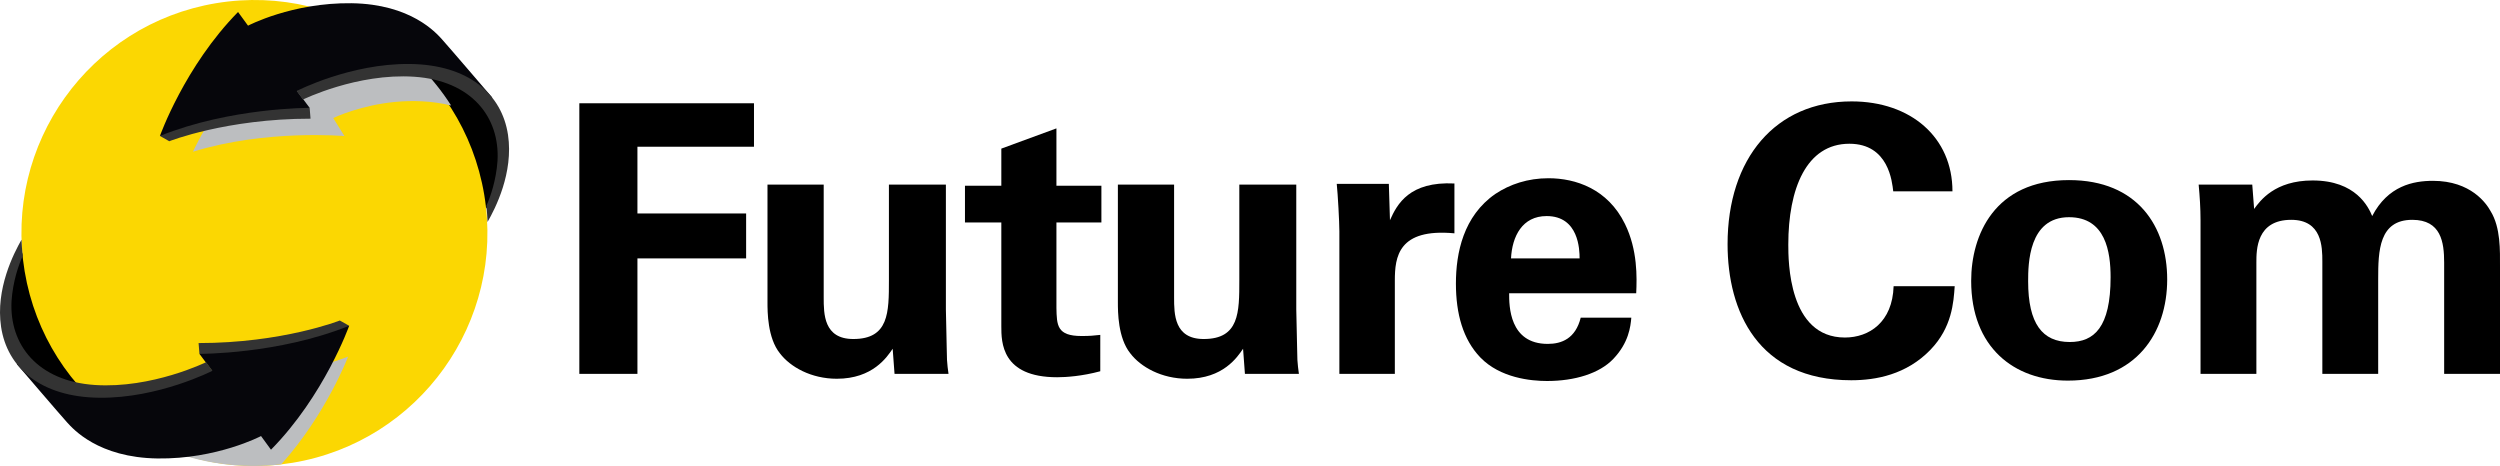 <?xml version="1.0" encoding="utf-8"?>
<!-- Generator: Adobe Illustrator 21.0.0, SVG Export Plug-In . SVG Version: 6.00 Build 0)  -->
<svg version="1.1" id="Layer_1" xmlns="http://www.w3.org/2000/svg" xmlns:xlink="http://www.w3.org/1999/xlink" x="0px" y="0px"
	 viewBox="0 0 391.653 72.999" enable-background="new 0 0 391.653 72.999" xml:space="preserve">
<g>
	<g>
		<ellipse cx="11.276" cy="48.139" rx="10.385" ry="12.742"/>
		<ellipse cx="69.452" cy="24.255" rx="9.25" ry="12.22"/>
		<g>
			<g>
				<path fill="#FBD702" d="M3.859,42.489C0.55,22.611,13.987,3.807,33.87,0.498c19.879-3.299,38.677,10.128,41.992,30.015
					c3.306,19.876-10.134,38.678-30.015,41.985C25.976,75.805,7.17,62.375,3.859,42.489z"/>
			</g>
		</g>
		<path fill="#BCBEC0" d="M30.991,59.769l1.931,2.713l-0.345-0.095c0,0-7.411,3.067-13.292,3.43c-0.462,0.022-0.91,0.04-1.35,0.049
			c6.086,4.481,13.61,7.133,21.752,7.133c1.481,0,2.941-0.086,4.381-0.26c7.058-7.883,10.467-16.87,10.467-16.87
			C43.342,60.106,30.991,59.769,30.991,59.769z"/>
		<path fill="#BCBEC0" d="M59.575,5.381c-4.541-0.144-8.42,0.59-10.968,1.271c-2.019,0.539-3.204,1.037-3.204,1.037
			c-0.333-0.544-1.373-2.257-1.373-2.257C34.989,13.207,30.227,23.77,30.227,23.77c11.43-3.543,23.737-2.453,23.737-2.453
			l-1.759-2.824c0,0,1.143-0.56,3.071-1.167c3.387-1.071,9.2-2.29,15.396-0.802C67.819,12.059,64.024,8.251,59.575,5.381z"/>
		<g>
			<path fill="#333333" d="M31.108,53.746l0.137,1.69l0.301,0.156c0,0,11.189,0.311,22.756-4.161l0.398-0.394l-1.463-0.827
				C53.237,50.209,44.27,53.746,31.108,53.746z"/>
			<path fill="#06060B" d="M31.245,55.436c0,0,12.354,0.076,23.456-4.399c0,0-3.88,10.92-12.247,19.414c0,0-1.181-1.62-1.559-2.139
				c0,0-6.908,3.639-16.212,3.512c-9.311-0.129-13.253-4.653-14.142-5.618c-0.889-0.969-7.892-9.15-7.892-9.15l0.179-0.158
				c0,0,4.048,5.796,16.842,4.831c5.871-0.485,13.22-3.704,13.22-3.704l0.345,0.085L31.245,55.436z"/>
			<path fill="#333333" d="M0.168,51.204c0.953,6.36,6.149,11.008,15.405,11.108c9.26,0.1,17.662-4.204,17.662-4.204l0.014-0.071
				l-0.956-1.298c0,0-8.493,4.164-17.423,3.574C5.93,59.718,1.409,54.025,1.812,47.105c0.206-2.975,1.082-5.562,1.746-7.006
				c-0.089-0.841-0.154-1.684-0.189-2.544C2.162,39.672-0.722,45.261,0.168,51.204z"/>
		</g>
		<g>
			<path fill="#333333" d="M48.649,18.593L48.511,16.9l-0.307-0.158c0,0-11.188-0.315-22.757,4.165l-0.391,0.39l1.461,0.831
				C26.517,22.127,35.48,18.589,48.649,18.593z"/>
			<path fill="#06060B" d="M48.511,16.9c0,0-12.358-0.072-23.455,4.396c0,0,3.876-10.917,12.238-19.417c0,0,1.185,1.629,1.562,2.142
				c0,0,6.906-3.638,16.216-3.516c9.313,0.132,13.256,4.659,14.143,5.624c0.886,0.968,7.892,9.149,7.892,9.149l-0.184,0.165
				c0,0-4.048-5.804-16.835-4.836c-5.88,0.481-13.224,3.708-13.224,3.708l-0.345-0.082L48.511,16.9z"/>
			<path fill="#333333" d="M79.586,21.128c-0.95-6.36-6.151-11.005-15.402-11.105C54.918,9.92,46.52,14.232,46.52,14.232
				l-0.016,0.067l0.956,1.296c0,0,8.484-4.168,17.419-3.574c8.938,0.594,13.468,6.294,13.061,13.207
				c-0.21,2.976-1.084,5.565-1.743,7.009c0.089,0.841,0.146,1.688,0.18,2.541C77.592,32.667,80.469,27.075,79.586,21.128z"/>
		</g>
	</g>
	<g>
		<path d="M90.759,16.177h27.362v6.812h-18.26V33.44h17.028v7.046H99.861v18.085h-9.102V16.177z"/>
		<path d="M129.042,28.918v17.675c0,2.584,0,6.517,4.639,6.517c5.578,0,5.578-4.168,5.578-9.219V28.918h8.925v19.554
			c0.117,6.399,0.175,7.163,0.175,7.926c0.059,0.822,0.119,1.351,0.237,2.173h-8.456l-0.294-3.935
			c-0.88,1.293-3.112,4.699-8.748,4.699c-3.993,0-7.281-1.822-8.925-3.993c-1.938-2.409-1.938-6.519-1.938-7.986V28.918H129.042z"/>
		<path d="M172.371,58.161c-2.819,0.763-5.344,0.939-6.753,0.939c-8.749,0-8.749-5.52-8.749-7.986V34.85h-5.696v-5.755h5.696v-5.812
			l8.632-3.171v8.983h7.045v5.755h-7.045v13.387c0.058,2.702,0.058,4.403,3.934,4.403c1.291,0,1.878-0.059,2.936-0.176V58.161z"/>
		<path d="M183.935,28.918v17.675c0,2.584,0,6.517,4.638,6.517c5.58,0,5.58-4.168,5.58-9.219V28.918h8.923v19.554
			c0.119,6.399,0.177,7.163,0.177,7.926c0.059,0.822,0.119,1.351,0.235,2.173h-8.456l-0.292-3.935
			c-0.882,1.293-3.112,4.699-8.748,4.699c-3.993,0-7.283-1.822-8.927-3.993c-1.936-2.409-1.936-6.519-1.936-7.986V28.918H183.935z"
			/>
		<path d="M209.826,36.201c0-1.409-0.233-5.696-0.41-7.399h8.161l0.177,5.696c1.116-2.525,3.053-6.106,10.098-5.754v7.809
			c-8.807-0.822-9.335,3.7-9.335,7.397v14.621h-8.69V36.201z"/>
		<path d="M236.423,45.947c0,1.938,0,7.928,6.048,7.928c2.173,0,4.345-0.822,5.167-4.11h7.926c-0.118,1.408-0.41,3.934-2.817,6.458
			c-2.173,2.29-6.049,3.465-10.393,3.465c-2.526,0-7.341-0.471-10.453-3.699c-2.7-2.819-3.816-6.811-3.816-11.567
			c0-4.816,1.175-10.57,6.167-14.034c2.29-1.526,5.107-2.465,8.336-2.465c4.229,0,9.277,1.645,11.98,7.163
			c1.995,4.052,1.878,8.396,1.761,10.862H236.423z M247.462,40.486c0-1.35-0.118-6.636-5.167-6.636
			c-3.816,0-5.403,3.171-5.578,6.636H247.462z"/>
		<path d="M296.597,29.976c-0.177-1.468-0.705-7.457-6.87-7.457c-6.752,0-9.57,7.047-9.57,15.795c0,2.525,0,14.562,8.865,14.562
			c3.817,0,7.457-2.407,7.634-8.045h9.57c-0.177,2.525-0.41,6.46-3.816,9.982c-3.758,3.875-8.515,4.756-12.389,4.756
			c-14.619,0-19.377-10.804-19.377-21.313c0-13.446,7.516-22.372,19.436-22.372c9.276,0,15.795,5.637,15.795,14.092H296.597z"/>
		<path d="M324.131,28.214c10.745,0,15.384,7.281,15.384,15.561c0,8.338-4.815,15.853-15.56,15.853
			c-8.455,0-15.148-5.226-15.148-15.618C308.806,36.846,312.446,28.214,324.131,28.214z M324.249,53.58c3.816,0,6.4-2.29,6.4-10.157
			c0-3.936-0.764-9.396-6.517-9.396c-6.341,0-6.401,7.339-6.401,10.041C317.73,50.704,319.962,53.58,324.249,53.58z"/>
		<path d="M344.737,34.497c0-1.88-0.118-3.699-0.293-5.579h8.397l0.293,3.818c0.939-1.293,3.229-4.464,9.16-4.464
			c6.81,0,8.749,4.17,9.336,5.577c2.465-4.755,6.458-5.519,9.512-5.519c5.988,0,8.397,3.583,9.042,4.757
			c1.586,2.584,1.468,6.165,1.468,8.748v16.734h-8.748V41.133c0-3.171-0.471-6.694-4.99-6.694c-5.226,0-5.345,4.872-5.345,9.277
			v14.854h-8.748V40.955c0-2.29-0.059-6.517-4.874-6.517c-5.46,0-5.46,4.697-5.46,6.694v17.438h-8.749V34.497z"/>
	</g>
</g>
</svg>
